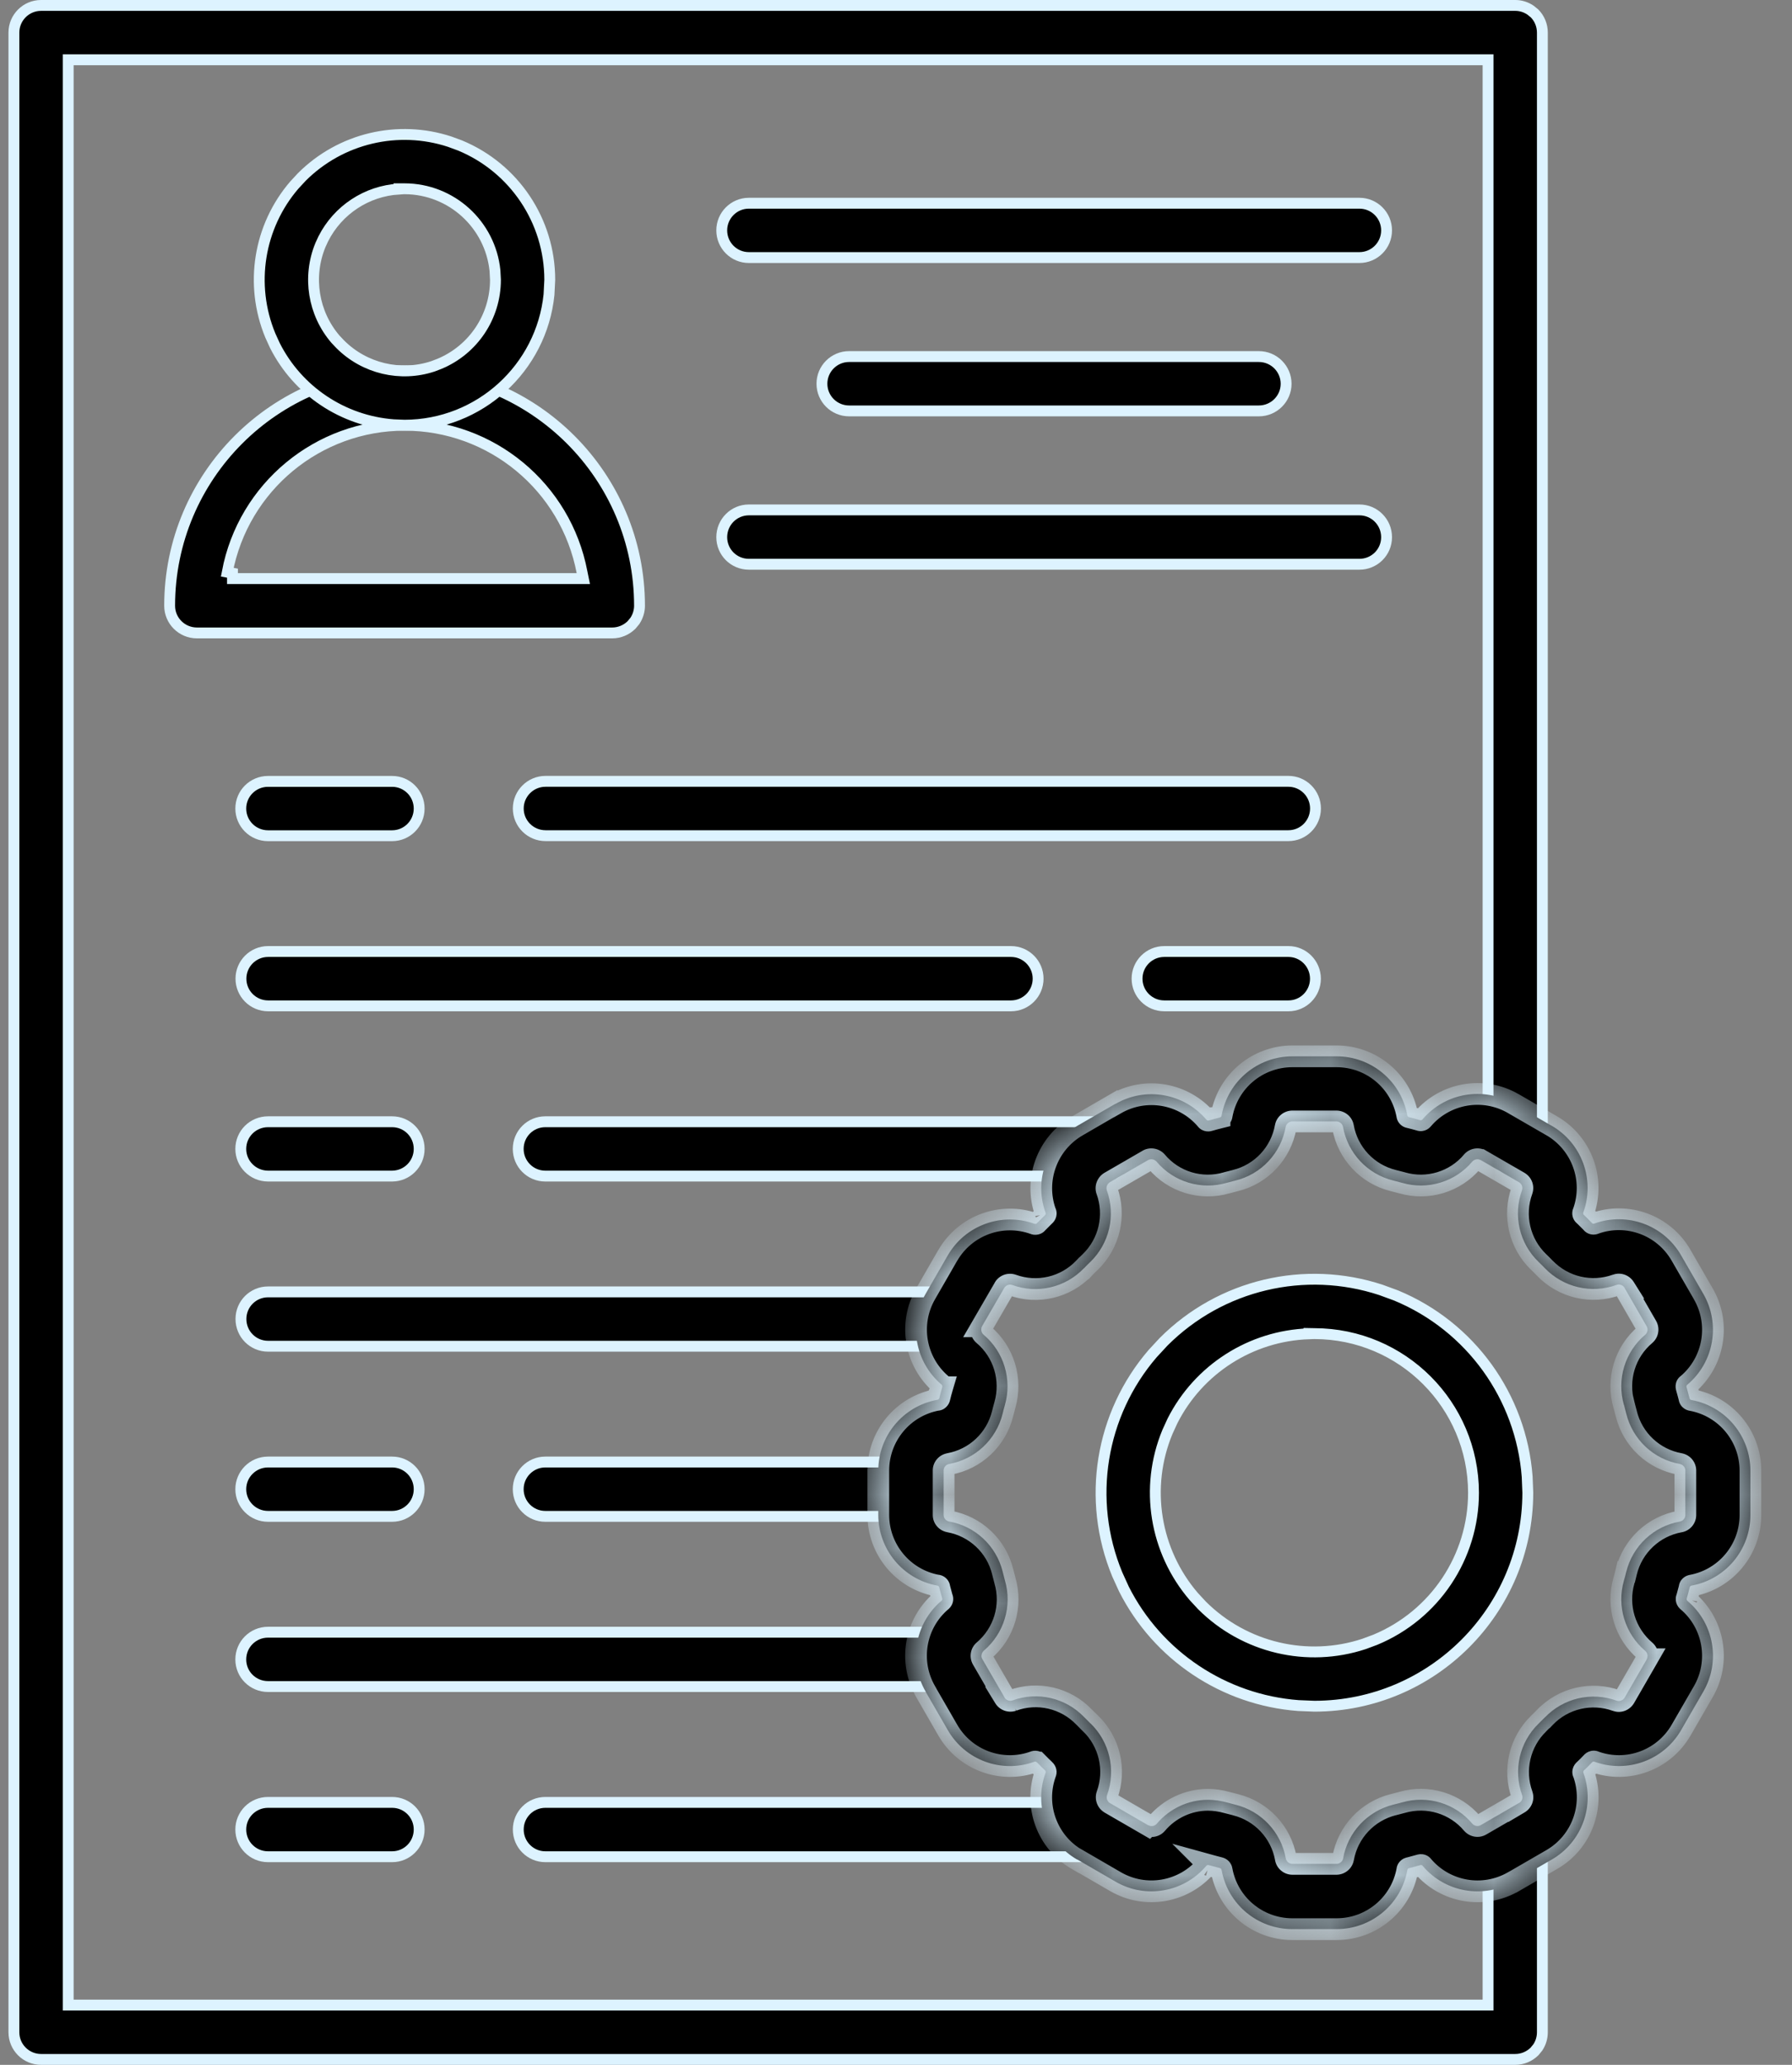 <svg width="33" height="38" viewBox="0 0 33 38" fill="none" xmlns="http://www.w3.org/2000/svg">
<rect x="0" y="0" width="33" height="38" fill="#808080" stroke="none"/>
<path d="M0.756 0.1H27.905C28.004 0.1 28.099 0.13 28.182 0.185L28.259 0.247C28.351 0.34 28.403 0.467 28.403 0.6V21.025C28.403 21.302 28.181 21.525 27.905 21.525C27.628 21.525 27.403 21.301 27.403 21.025V1.1H1.256V36.9H27.403V33.916C27.403 33.641 27.627 33.417 27.905 33.417C28.181 33.417 28.403 33.64 28.403 33.916V37.4C28.403 37.5 28.374 37.596 28.32 37.678L28.259 37.753C28.163 37.847 28.037 37.9 27.905 37.9H0.756C0.48 37.9 0.256 37.676 0.256 37.4V0.6C0.256 0.324 0.48 0.1 0.756 0.1Z" fill="currentColor" stroke="#DDF3FF" stroke-width="0.2"/>
<path d="M7.45 6.824C9.838 6.824 11.776 8.761 11.777 11.148C11.777 11.247 11.746 11.344 11.692 11.426L11.629 11.502C11.534 11.595 11.407 11.648 11.275 11.648H3.626C3.349 11.648 3.124 11.424 3.124 11.148C3.124 8.761 5.062 6.824 7.45 6.824ZM7.45 7.826C5.854 7.826 4.482 8.961 4.185 10.53L4.281 10.548V10.648H10.742L10.718 10.53C10.419 8.961 9.047 7.826 7.45 7.826Z" fill="currentColor" stroke="#DDF3FF" stroke-width="0.2"/>
<path d="M5.558 3.257C6.275 2.541 7.331 2.295 8.283 2.608L8.473 2.678C9.472 3.092 10.124 4.068 10.124 5.149V5.15L10.11 5.423C9.972 6.771 8.833 7.823 7.449 7.825L7.248 7.817C6.314 7.747 5.484 7.193 5.062 6.358L4.978 6.174C4.59 5.236 4.766 4.166 5.42 3.406L5.558 3.257ZM7.45 3.474H7.348V3.479C6.753 3.514 6.223 3.864 5.954 4.394L5.901 4.509C5.659 5.096 5.769 5.767 6.178 6.243L6.264 6.334C6.713 6.784 7.376 6.939 7.972 6.742L8.09 6.697C8.716 6.438 9.124 5.827 9.124 5.15L9.115 4.979C9.028 4.134 8.316 3.476 7.45 3.474Z" fill="currentColor" stroke="#DDF3FF" stroke-width="0.2"/>
<path d="M13.79 3.74H25.034C25.31 3.74 25.534 3.964 25.534 4.24C25.534 4.516 25.31 4.74 25.034 4.74H13.79C13.514 4.74 13.291 4.516 13.291 4.24C13.291 3.964 13.515 3.74 13.79 3.74Z" fill="currentColor" stroke="#DDF3FF" stroke-width="0.2"/>
<path d="M15.636 6.562H23.182C23.459 6.562 23.683 6.786 23.684 7.062C23.684 7.338 23.459 7.562 23.182 7.562H15.636C15.36 7.562 15.136 7.338 15.136 7.062C15.136 6.786 15.36 6.562 15.636 6.562Z" fill="currentColor" stroke="#DDF3FF" stroke-width="0.2"/>
<path d="M13.79 9.384H25.034C25.31 9.384 25.534 9.608 25.534 9.886C25.534 10.162 25.311 10.384 25.034 10.384H13.79C13.514 10.384 13.291 10.162 13.291 9.886C13.291 9.608 13.515 9.384 13.79 9.384Z" fill="currentColor" stroke="#DDF3FF" stroke-width="0.2"/>
<path d="M4.936 14.38H7.221C7.496 14.38 7.719 14.604 7.719 14.88C7.719 15.156 7.496 15.38 7.221 15.38H4.936C4.658 15.38 4.434 15.156 4.434 14.88C4.434 14.604 4.658 14.38 4.936 14.38Z" fill="currentColor" stroke="#DDF3FF" stroke-width="0.2"/>
<path d="M10.046 14.379H23.726C24.001 14.379 24.225 14.603 24.225 14.879C24.225 15.156 24.001 15.379 23.726 15.379H10.046C9.768 15.379 9.544 15.155 9.544 14.879C9.544 14.604 9.769 14.379 10.046 14.379Z" fill="currentColor" stroke="#DDF3FF" stroke-width="0.2"/>
<path d="M4.936 30.038H17.477C17.752 30.038 17.977 30.262 17.977 30.54C17.977 30.815 17.753 31.038 17.477 31.038H4.936C4.657 31.038 4.434 30.815 4.434 30.54C4.434 30.262 4.658 30.038 4.936 30.038Z" fill="currentColor" stroke="#DDF3FF" stroke-width="0.2"/>
<path d="M4.936 20.644H7.221C7.496 20.644 7.719 20.866 7.719 21.144C7.719 21.42 7.496 21.643 7.221 21.644H4.936C4.658 21.643 4.434 21.419 4.434 21.144C4.434 20.866 4.658 20.644 4.936 20.644Z" fill="currentColor" stroke="#DDF3FF" stroke-width="0.2"/>
<path d="M10.042 20.644H20.305C20.581 20.644 20.805 20.866 20.805 21.144C20.805 21.419 20.581 21.643 20.305 21.644H10.042C9.766 21.644 9.543 21.42 9.543 21.144C9.543 20.866 9.766 20.644 10.042 20.644Z" fill="currentColor" stroke="#DDF3FF" stroke-width="0.2"/>
<path d="M4.936 23.775H17.495C17.773 23.775 17.997 23.998 17.997 24.274C17.997 24.551 17.773 24.775 17.495 24.775H4.936C4.66 24.775 4.437 24.552 4.437 24.274C4.437 23.998 4.66 23.775 4.936 23.775Z" fill="currentColor" stroke="#DDF3FF" stroke-width="0.2"/>
<path d="M4.936 26.906H7.221C7.496 26.906 7.719 27.13 7.719 27.406C7.719 27.683 7.496 27.906 7.221 27.906H4.936C4.658 27.906 4.434 27.682 4.434 27.406C4.434 27.131 4.658 26.906 4.936 26.906Z" fill="currentColor" stroke="#DDF3FF" stroke-width="0.2"/>
<path d="M10.042 26.906H16.774C17.05 26.906 17.273 27.13 17.273 27.406C17.273 27.683 17.05 27.906 16.774 27.906H10.042C9.766 27.906 9.543 27.683 9.543 27.406C9.543 27.13 9.767 26.906 10.042 26.906Z" fill="currentColor" stroke="#DDF3FF" stroke-width="0.2"/>
<path d="M21.44 17.511H23.726C24.001 17.511 24.223 17.735 24.224 18.011C24.224 18.287 24.001 18.511 23.726 18.511H21.44C21.163 18.511 20.939 18.287 20.939 18.011C20.939 17.735 21.163 17.511 21.44 17.511Z" fill="currentColor" stroke="#DDF3FF" stroke-width="0.2"/>
<path d="M4.937 17.511H18.617C18.893 17.511 19.117 17.735 19.117 18.011C19.117 18.287 18.893 18.511 18.617 18.511H4.937C4.661 18.511 4.437 18.287 4.437 18.011C4.437 17.735 4.661 17.511 4.937 17.511Z" fill="currentColor" stroke="#DDF3FF" stroke-width="0.2"/>
<path d="M4.936 33.17H7.221C7.497 33.17 7.719 33.393 7.719 33.669C7.719 33.947 7.496 34.17 7.221 34.17H4.936C4.658 34.17 4.434 33.946 4.434 33.669C4.434 33.394 4.657 33.17 4.936 33.17Z" fill="currentColor" stroke="#DDF3FF" stroke-width="0.2"/>
<path d="M10.043 33.17H20.088C20.364 33.17 20.586 33.393 20.586 33.669C20.586 33.947 20.363 34.17 20.088 34.17H10.043C9.768 34.17 9.544 33.947 9.544 33.669C9.544 33.393 9.767 33.17 10.043 33.17Z" fill="currentColor" stroke="#DDF3FF" stroke-width="0.2"/>
<mask id="path-19-inside-1_1594_1060" fill="white">
<path d="M24.614 35.502H23.796C23.158 35.501 22.612 35.047 22.497 34.419C22.495 34.397 22.478 34.379 22.455 34.376C22.391 34.36 22.327 34.343 22.263 34.325L22.265 34.327C22.246 34.317 22.222 34.323 22.209 34.343C21.796 34.827 21.095 34.949 20.543 34.629L19.836 34.219L19.834 34.221C19.282 33.903 19.036 33.234 19.252 32.632C19.262 32.613 19.257 32.589 19.239 32.575C19.191 32.53 19.146 32.483 19.1 32.437H19.098C19.086 32.419 19.063 32.414 19.042 32.424C18.442 32.639 17.774 32.394 17.454 31.84L17.046 31.133V31.131C16.727 30.579 16.847 29.878 17.332 29.464C17.351 29.453 17.359 29.429 17.35 29.41C17.332 29.346 17.314 29.283 17.298 29.219C17.297 29.197 17.278 29.179 17.255 29.179C16.63 29.062 16.175 28.517 16.174 27.88V27.061C16.175 26.424 16.63 25.878 17.257 25.762C17.279 25.762 17.297 25.744 17.3 25.723C17.316 25.659 17.332 25.595 17.351 25.531H17.35C17.359 25.51 17.351 25.488 17.334 25.477C16.849 25.062 16.727 24.362 17.046 23.81L17.454 23.102C17.775 22.549 18.444 22.306 19.044 22.52C19.063 22.529 19.087 22.525 19.1 22.507L19.239 22.368C19.257 22.355 19.263 22.331 19.252 22.31V22.312C19.038 21.71 19.284 21.041 19.836 20.721L20.543 20.312L20.545 20.314C21.097 19.995 21.798 20.117 22.212 20.602C22.223 20.621 22.246 20.627 22.266 20.619C22.33 20.6 22.394 20.584 22.458 20.568V20.566C22.479 20.565 22.497 20.547 22.497 20.525C22.612 19.898 23.158 19.442 23.796 19.44H24.614H24.612C25.25 19.44 25.798 19.893 25.915 20.52C25.915 20.542 25.932 20.56 25.953 20.561C26.017 20.578 26.081 20.593 26.145 20.613C26.166 20.622 26.188 20.614 26.199 20.597C26.614 20.112 27.314 19.99 27.866 20.309L28.574 20.718V20.717C29.127 21.037 29.374 21.706 29.159 22.307C29.148 22.326 29.153 22.35 29.172 22.363C29.218 22.408 29.265 22.454 29.311 22.502C29.323 22.52 29.346 22.526 29.367 22.515C29.967 22.301 30.636 22.546 30.956 23.099L31.364 23.806C31.687 24.36 31.566 25.066 31.076 25.48C31.057 25.491 31.05 25.515 31.06 25.536C31.078 25.6 31.095 25.662 31.111 25.726C31.113 25.749 31.131 25.765 31.153 25.766C31.78 25.882 32.234 26.429 32.234 27.066V27.88C32.234 28.517 31.782 29.062 31.156 29.179C31.134 29.181 31.116 29.197 31.114 29.219C31.099 29.283 31.082 29.347 31.063 29.411V29.41C31.054 29.43 31.062 29.454 31.079 29.466C31.566 29.878 31.686 30.581 31.367 31.131L30.959 31.838L30.958 31.84C30.639 32.392 29.971 32.639 29.37 32.424H29.369C29.35 32.413 29.326 32.419 29.313 32.437C29.268 32.485 29.222 32.531 29.174 32.576C29.156 32.589 29.15 32.613 29.161 32.632C29.375 33.234 29.129 33.903 28.577 34.221L27.87 34.63H27.868C27.316 34.949 26.615 34.827 26.203 34.343C26.191 34.323 26.167 34.317 26.146 34.327L25.956 34.378C25.934 34.379 25.916 34.397 25.916 34.419C25.801 35.048 25.252 35.502 24.614 35.502ZM22.244 33.122C22.363 33.123 22.479 33.139 22.593 33.171L22.753 33.213C23.228 33.331 23.591 33.717 23.678 34.2C23.689 34.258 23.738 34.299 23.796 34.301H24.614C24.673 34.299 24.723 34.258 24.734 34.2C24.82 33.717 25.183 33.33 25.66 33.211C25.713 33.199 25.766 33.184 25.82 33.17C26.292 33.034 26.799 33.187 27.114 33.563C27.153 33.606 27.217 33.618 27.268 33.589L27.975 33.179V33.181C28.027 33.151 28.049 33.09 28.03 33.035C27.863 32.575 27.983 32.059 28.334 31.72L28.449 31.605H28.451C28.791 31.25 29.308 31.13 29.771 31.298C29.825 31.317 29.886 31.294 29.918 31.243L30.326 30.536H30.324C30.353 30.485 30.342 30.421 30.299 30.383C29.924 30.066 29.769 29.558 29.905 29.088C29.921 29.035 29.934 28.982 29.947 28.928H29.948C30.065 28.451 30.452 28.088 30.935 28.002C30.993 27.99 31.035 27.941 31.036 27.883V27.061C31.035 27.003 30.993 26.954 30.935 26.942C30.452 26.856 30.065 26.493 29.948 26.016C29.935 25.963 29.919 25.91 29.907 25.856H29.905C29.769 25.386 29.923 24.877 30.299 24.562C30.342 24.523 30.353 24.459 30.324 24.408L29.916 23.701H29.918C29.886 23.65 29.825 23.627 29.771 23.646C29.308 23.814 28.791 23.694 28.449 23.339C28.411 23.299 28.372 23.261 28.334 23.224C27.98 22.885 27.86 22.366 28.028 21.905C28.047 21.849 28.025 21.789 27.975 21.758L27.268 21.349H27.267C27.215 21.322 27.151 21.333 27.113 21.376C26.798 21.752 26.289 21.905 25.819 21.768L25.659 21.726C25.182 21.61 24.819 21.222 24.732 20.739V20.738C24.721 20.681 24.671 20.64 24.612 20.638H23.796C23.738 20.64 23.687 20.681 23.676 20.738C23.59 21.222 23.227 21.61 22.75 21.726L22.59 21.768C22.119 21.905 21.612 21.752 21.297 21.376C21.257 21.333 21.195 21.322 21.143 21.349L20.436 21.758C20.387 21.79 20.364 21.851 20.382 21.905C20.55 22.368 20.43 22.885 20.076 23.226C20.038 23.264 19.996 23.302 19.961 23.341H19.959C19.62 23.696 19.103 23.816 18.641 23.648C18.585 23.629 18.524 23.651 18.494 23.701L18.084 24.408H18.086C18.058 24.461 18.068 24.525 18.113 24.563C18.487 24.878 18.641 25.387 18.505 25.858C18.49 25.91 18.476 25.963 18.463 26.018C18.345 26.493 17.959 26.856 17.476 26.942C17.418 26.954 17.377 27.003 17.377 27.061V27.88C17.377 27.939 17.42 27.989 17.476 28C17.961 28.086 18.348 28.45 18.465 28.926C18.478 28.981 18.492 29.032 18.506 29.086C18.644 29.555 18.49 30.062 18.116 30.379C18.073 30.418 18.062 30.482 18.09 30.533L18.5 31.24H18.498C18.529 31.29 18.59 31.312 18.646 31.294H18.644C19.106 31.125 19.623 31.245 19.964 31.6L20.079 31.715H20.081C20.434 32.056 20.554 32.573 20.387 33.035C20.367 33.091 20.39 33.152 20.439 33.182L21.146 33.592L21.148 33.59C21.199 33.619 21.263 33.608 21.302 33.563C21.537 33.285 21.881 33.123 22.244 33.122Z"/>
</mask>
<path d="M24.614 35.502H23.796C23.158 35.501 22.612 35.047 22.497 34.419C22.495 34.397 22.478 34.379 22.455 34.376C22.391 34.36 22.327 34.343 22.263 34.325L22.265 34.327C22.246 34.317 22.222 34.323 22.209 34.343C21.796 34.827 21.095 34.949 20.543 34.629L19.836 34.219L19.834 34.221C19.282 33.903 19.036 33.234 19.252 32.632C19.262 32.613 19.257 32.589 19.239 32.575C19.191 32.53 19.146 32.483 19.1 32.437H19.098C19.086 32.419 19.063 32.414 19.042 32.424C18.442 32.639 17.774 32.394 17.454 31.84L17.046 31.133V31.131C16.727 30.579 16.847 29.878 17.332 29.464C17.351 29.453 17.359 29.429 17.35 29.41C17.332 29.346 17.314 29.283 17.298 29.219C17.297 29.197 17.278 29.179 17.255 29.179C16.63 29.062 16.175 28.517 16.174 27.88V27.061C16.175 26.424 16.63 25.878 17.257 25.762C17.279 25.762 17.297 25.744 17.3 25.723C17.316 25.659 17.332 25.595 17.351 25.531H17.35C17.359 25.51 17.351 25.488 17.334 25.477C16.849 25.062 16.727 24.362 17.046 23.81L17.454 23.102C17.775 22.549 18.444 22.306 19.044 22.52C19.063 22.529 19.087 22.525 19.1 22.507L19.239 22.368C19.257 22.355 19.263 22.331 19.252 22.31V22.312C19.038 21.71 19.284 21.041 19.836 20.721L20.543 20.312L20.545 20.314C21.097 19.995 21.798 20.117 22.212 20.602C22.223 20.621 22.246 20.627 22.266 20.619C22.33 20.6 22.394 20.584 22.458 20.568V20.566C22.479 20.565 22.497 20.547 22.497 20.525C22.612 19.898 23.158 19.442 23.796 19.44H24.614H24.612C25.25 19.44 25.798 19.893 25.915 20.52C25.915 20.542 25.932 20.56 25.953 20.561C26.017 20.578 26.081 20.593 26.145 20.613C26.166 20.622 26.188 20.614 26.199 20.597C26.614 20.112 27.314 19.99 27.866 20.309L28.574 20.718V20.717C29.127 21.037 29.374 21.706 29.159 22.307C29.148 22.326 29.153 22.35 29.172 22.363C29.218 22.408 29.265 22.454 29.311 22.502C29.323 22.52 29.346 22.526 29.367 22.515C29.967 22.301 30.636 22.546 30.956 23.099L31.364 23.806C31.687 24.36 31.566 25.066 31.076 25.48C31.057 25.491 31.05 25.515 31.06 25.536C31.078 25.6 31.095 25.662 31.111 25.726C31.113 25.749 31.131 25.765 31.153 25.766C31.78 25.882 32.234 26.429 32.234 27.066V27.88C32.234 28.517 31.782 29.062 31.156 29.179C31.134 29.181 31.116 29.197 31.114 29.219C31.099 29.283 31.082 29.347 31.063 29.411V29.41C31.054 29.43 31.062 29.454 31.079 29.466C31.566 29.878 31.686 30.581 31.367 31.131L30.959 31.838L30.958 31.84C30.639 32.392 29.971 32.639 29.37 32.424H29.369C29.35 32.413 29.326 32.419 29.313 32.437C29.268 32.485 29.222 32.531 29.174 32.576C29.156 32.589 29.15 32.613 29.161 32.632C29.375 33.234 29.129 33.903 28.577 34.221L27.87 34.63H27.868C27.316 34.949 26.615 34.827 26.203 34.343C26.191 34.323 26.167 34.317 26.146 34.327L25.956 34.378C25.934 34.379 25.916 34.397 25.916 34.419C25.801 35.048 25.252 35.502 24.614 35.502ZM22.244 33.122C22.363 33.123 22.479 33.139 22.593 33.171L22.753 33.213C23.228 33.331 23.591 33.717 23.678 34.2C23.689 34.258 23.738 34.299 23.796 34.301H24.614C24.673 34.299 24.723 34.258 24.734 34.2C24.82 33.717 25.183 33.33 25.66 33.211C25.713 33.199 25.766 33.184 25.82 33.17C26.292 33.034 26.799 33.187 27.114 33.563C27.153 33.606 27.217 33.618 27.268 33.589L27.975 33.179V33.181C28.027 33.151 28.049 33.09 28.03 33.035C27.863 32.575 27.983 32.059 28.334 31.72L28.449 31.605H28.451C28.791 31.25 29.308 31.13 29.771 31.298C29.825 31.317 29.886 31.294 29.918 31.243L30.326 30.536H30.324C30.353 30.485 30.342 30.421 30.299 30.383C29.924 30.066 29.769 29.558 29.905 29.088C29.921 29.035 29.934 28.982 29.947 28.928H29.948C30.065 28.451 30.452 28.088 30.935 28.002C30.993 27.99 31.035 27.941 31.036 27.883V27.061C31.035 27.003 30.993 26.954 30.935 26.942C30.452 26.856 30.065 26.493 29.948 26.016C29.935 25.963 29.919 25.91 29.907 25.856H29.905C29.769 25.386 29.923 24.877 30.299 24.562C30.342 24.523 30.353 24.459 30.324 24.408L29.916 23.701H29.918C29.886 23.65 29.825 23.627 29.771 23.646C29.308 23.814 28.791 23.694 28.449 23.339C28.411 23.299 28.372 23.261 28.334 23.224C27.98 22.885 27.86 22.366 28.028 21.905C28.047 21.849 28.025 21.789 27.975 21.758L27.268 21.349H27.267C27.215 21.322 27.151 21.333 27.113 21.376C26.798 21.752 26.289 21.905 25.819 21.768L25.659 21.726C25.182 21.61 24.819 21.222 24.732 20.739V20.738C24.721 20.681 24.671 20.64 24.612 20.638H23.796C23.738 20.64 23.687 20.681 23.676 20.738C23.59 21.222 23.227 21.61 22.75 21.726L22.59 21.768C22.119 21.905 21.612 21.752 21.297 21.376C21.257 21.333 21.195 21.322 21.143 21.349L20.436 21.758C20.387 21.79 20.364 21.851 20.382 21.905C20.55 22.368 20.43 22.885 20.076 23.226C20.038 23.264 19.996 23.302 19.961 23.341H19.959C19.62 23.696 19.103 23.816 18.641 23.648C18.585 23.629 18.524 23.651 18.494 23.701L18.084 24.408H18.086C18.058 24.461 18.068 24.525 18.113 24.563C18.487 24.878 18.641 25.387 18.505 25.858C18.49 25.91 18.476 25.963 18.463 26.018C18.345 26.493 17.959 26.856 17.476 26.942C17.418 26.954 17.377 27.003 17.377 27.061V27.88C17.377 27.939 17.42 27.989 17.476 28C17.961 28.086 18.348 28.45 18.465 28.926C18.478 28.981 18.492 29.032 18.506 29.086C18.644 29.555 18.49 30.062 18.116 30.379C18.073 30.418 18.062 30.482 18.09 30.533L18.5 31.24H18.498C18.529 31.29 18.59 31.312 18.646 31.294H18.644C19.106 31.125 19.623 31.245 19.964 31.6L20.079 31.715H20.081C20.434 32.056 20.554 32.573 20.387 33.035C20.367 33.091 20.39 33.152 20.439 33.182L21.146 33.592L21.148 33.59C21.199 33.619 21.263 33.608 21.302 33.563C21.537 33.285 21.881 33.123 22.244 33.122Z" fill="currentColor"/>
<path d="M22.246 33.123L22.316 33.053L22.315 33.051L22.244 33.122L22.173 33.192L22.175 33.194L22.246 33.123ZM23.796 35.502L23.796 35.703H23.796V35.502ZM22.497 34.419L22.297 34.434L22.298 34.445L22.3 34.455L22.497 34.419ZM22.455 34.376L22.407 34.57L22.417 34.573L22.427 34.574L22.455 34.376ZM22.263 34.325L22.316 34.132L21.587 33.931L22.122 34.466L22.263 34.325ZM22.265 34.327L22.175 34.505L22.406 34.185L22.265 34.327ZM22.209 34.343L22.361 34.472L22.369 34.463L22.375 34.453L22.209 34.343ZM20.543 34.629L20.643 34.456L20.643 34.456L20.543 34.629ZM19.836 34.219L19.936 34.046L19.803 33.969L19.695 34.078L19.836 34.219ZM19.834 34.221L19.735 34.394L19.867 34.471L19.976 34.362L19.834 34.221ZM19.252 32.632L19.073 32.543L19.068 32.553L19.064 32.565L19.252 32.632ZM19.239 32.575L19.102 32.721L19.113 32.729L19.239 32.575ZM19.1 32.437L19.241 32.295L19.183 32.237H19.1V32.437ZM19.098 32.437L18.937 32.554L18.997 32.637H19.098V32.437ZM19.042 32.424L19.11 32.612L19.118 32.609L19.126 32.606L19.042 32.424ZM17.454 31.84L17.28 31.94L17.28 31.94L17.454 31.84ZM17.046 31.133H16.846V31.186L16.872 31.233L17.046 31.133ZM17.046 31.131H17.246V31.078L17.219 31.031L17.046 31.131ZM17.332 29.464L17.231 29.291L17.216 29.3L17.202 29.312L17.332 29.464ZM17.35 29.41L17.157 29.463L17.162 29.482L17.171 29.499L17.35 29.41ZM17.298 29.219L17.099 29.233L17.1 29.251L17.104 29.268L17.298 29.219ZM17.255 29.179L17.218 29.376L17.237 29.379H17.255V29.179ZM16.174 27.88H15.974L15.974 27.881L16.174 27.88ZM16.174 27.061L15.974 27.06V27.061H16.174ZM17.257 25.762V25.562H17.238L17.22 25.565L17.257 25.762ZM17.3 25.723L17.106 25.675L17.104 25.684L17.102 25.693L17.3 25.723ZM17.351 25.531L17.543 25.589L17.62 25.331H17.351V25.531ZM17.35 25.531L17.168 25.447L17.037 25.731H17.35V25.531ZM17.334 25.477L17.204 25.629L17.214 25.638L17.226 25.645L17.334 25.477ZM17.046 23.81L16.872 23.71L16.872 23.71L17.046 23.81ZM17.454 23.102L17.281 23.002L17.28 23.002L17.454 23.102ZM19.044 22.52L19.133 22.341L19.123 22.336L19.111 22.332L19.044 22.52ZM19.1 22.507L18.959 22.366L18.948 22.377L18.938 22.39L19.1 22.507ZM19.239 22.368L19.122 22.206L19.109 22.215L19.098 22.227L19.239 22.368ZM19.252 22.31L19.428 22.215L19.052 22.31H19.252ZM19.252 22.312L19.064 22.379L19.452 22.312H19.252ZM19.836 20.721L19.736 20.549L19.736 20.549L19.836 20.721ZM20.543 20.312L20.685 20.171L20.576 20.062L20.443 20.139L20.543 20.312ZM20.545 20.314L20.403 20.455L20.512 20.563L20.645 20.487L20.545 20.314ZM22.212 20.602L22.385 20.501L22.376 20.485L22.364 20.472L22.212 20.602ZM22.266 20.619L22.209 20.428L22.202 20.43L22.195 20.433L22.266 20.619ZM22.458 20.568L22.507 20.762L22.658 20.724V20.568H22.458ZM22.458 20.566L22.443 20.367L22.258 20.381V20.566H22.458ZM22.497 20.525L22.3 20.489L22.297 20.506V20.525H22.497ZM23.796 19.44V19.24L23.796 19.24L23.796 19.44ZM25.915 20.52H26.114V20.502L26.111 20.483L25.915 20.52ZM25.953 20.561L26.001 20.367L25.985 20.363L25.968 20.362L25.953 20.561ZM26.145 20.613L26.229 20.431L26.216 20.425L26.202 20.421L26.145 20.613ZM26.199 20.597L26.047 20.467L26.038 20.477L26.031 20.489L26.199 20.597ZM27.866 20.309L27.967 20.136L27.966 20.136L27.866 20.309ZM28.574 20.718L28.474 20.891L28.774 21.065V20.718H28.574ZM28.574 20.717L28.674 20.544L28.374 20.37V20.717H28.574ZM29.159 22.307L29.332 22.408L29.341 22.392L29.348 22.374L29.159 22.307ZM29.172 22.363L29.311 22.219L29.298 22.207L29.283 22.197L29.172 22.363ZM29.311 22.502L29.48 22.395L29.469 22.378L29.455 22.363L29.311 22.502ZM29.367 22.515L29.3 22.327L29.286 22.332L29.273 22.339L29.367 22.515ZM30.956 23.099L31.129 22.999L31.129 22.999L30.956 23.099ZM31.364 23.806L31.191 23.906L31.191 23.907L31.364 23.806ZM31.076 25.48L31.177 25.653L31.192 25.644L31.205 25.633L31.076 25.48ZM31.06 25.536L31.253 25.483L31.249 25.467L31.242 25.452L31.06 25.536ZM31.111 25.726L31.311 25.712L31.31 25.695L31.305 25.678L31.111 25.726ZM31.153 25.766L31.189 25.57L31.178 25.568L31.167 25.567L31.153 25.766ZM31.156 29.179L31.17 29.379L31.182 29.378L31.193 29.376L31.156 29.179ZM31.114 29.219L31.309 29.268L31.313 29.251L31.314 29.233L31.114 29.219ZM31.063 29.411H30.863L31.255 29.469L31.063 29.411ZM31.063 29.41H31.263L30.882 29.326L31.063 29.41ZM31.079 29.466L31.209 29.313L31.198 29.304L31.187 29.297L31.079 29.466ZM31.367 31.131L31.194 31.031L31.194 31.031L31.367 31.131ZM30.959 31.838L31.101 31.98L31.119 31.961L31.133 31.938L30.959 31.838ZM30.958 31.84L30.817 31.698L30.798 31.717L30.785 31.74L30.958 31.84ZM29.37 32.424L29.438 32.236L29.405 32.224H29.37V32.424ZM29.369 32.424L29.268 32.597L29.315 32.624H29.369V32.424ZM29.313 32.437L29.459 32.573L29.468 32.564L29.475 32.554L29.313 32.437ZM29.174 32.576L29.291 32.738L29.301 32.731L29.31 32.722L29.174 32.576ZM29.161 32.632L29.349 32.565L29.343 32.547L29.334 32.531L29.161 32.632ZM28.577 34.221L28.477 34.048L28.477 34.048L28.577 34.221ZM27.87 34.63V34.831H27.923L27.97 34.804L27.87 34.63ZM27.868 34.63V34.431H27.814L27.768 34.457L27.868 34.63ZM26.203 34.343L26.03 34.443L26.039 34.459L26.05 34.472L26.203 34.343ZM26.146 34.327L26.198 34.52L26.215 34.515L26.23 34.508L26.146 34.327ZM25.956 34.378L25.97 34.577L25.989 34.576L26.008 34.571L25.956 34.378ZM25.916 34.419L26.113 34.455L26.116 34.438V34.419H25.916ZM22.244 33.122L22.247 32.922L22.243 32.922L22.244 33.122ZM22.593 33.171L22.539 33.364L22.543 33.365L22.593 33.171ZM22.753 33.213L22.703 33.406L22.704 33.407L22.753 33.213ZM23.678 34.2L23.481 34.235L23.481 34.238L23.678 34.2ZM23.796 34.301L23.791 34.501H23.796V34.301ZM24.614 34.301V34.501L24.619 34.501L24.614 34.301ZM24.734 34.2L24.93 34.238L24.931 34.235L24.734 34.2ZM25.66 33.211L25.613 33.017L25.612 33.017L25.66 33.211ZM25.82 33.17L25.871 33.363L25.875 33.362L25.82 33.17ZM27.114 33.563L26.961 33.692L26.965 33.696L27.114 33.563ZM27.268 33.589L27.366 33.763L27.368 33.762L27.268 33.589ZM27.975 33.179H28.175V32.832L27.875 33.006L27.975 33.179ZM27.975 33.181H27.775V33.532L28.078 33.353L27.975 33.181ZM28.03 33.035L28.218 32.969L28.218 32.967L28.03 33.035ZM28.334 31.72L28.473 31.864L28.475 31.861L28.334 31.72ZM28.449 31.605V31.405H28.366L28.308 31.463L28.449 31.605ZM28.451 31.605V31.805H28.536L28.595 31.743L28.451 31.605ZM29.771 31.298L29.702 31.486L29.704 31.486L29.771 31.298ZM29.918 31.243L30.087 31.349L30.091 31.343L29.918 31.243ZM30.326 30.536L30.499 30.636L30.672 30.336H30.326V30.536ZM30.324 30.536L30.15 30.438L29.982 30.736H30.324V30.536ZM30.299 30.383L30.431 30.233L30.428 30.23L30.299 30.383ZM29.905 29.088L29.714 29.03L29.713 29.032L29.905 29.088ZM29.947 28.928V28.728H29.788L29.752 28.882L29.947 28.928ZM29.948 28.928V29.128H30.105L30.142 28.976L29.948 28.928ZM30.935 28.002L30.971 28.198L30.974 28.198L30.935 28.002ZM31.036 27.883L31.236 27.889V27.883H31.036ZM31.036 27.061H31.236L31.236 27.055L31.036 27.061ZM30.935 26.942L30.974 26.746L30.971 26.745L30.935 26.942ZM29.948 26.016L29.754 26.063L29.754 26.064L29.948 26.016ZM29.907 25.856L30.101 25.81L30.065 25.656H29.907V25.856ZM29.905 25.856L29.713 25.912L29.755 26.056H29.905V25.856ZM30.299 24.562L30.427 24.715L30.431 24.711L30.299 24.562ZM30.324 24.408L30.498 24.31L30.497 24.308L30.324 24.408ZM29.916 23.701V23.501H29.57L29.743 23.801L29.916 23.701ZM29.918 23.701V23.901H30.279L30.087 23.595L29.918 23.701ZM29.771 23.646L29.704 23.458L29.702 23.458L29.771 23.646ZM28.449 23.339L28.305 23.478L28.305 23.478L28.449 23.339ZM28.334 23.224L28.195 23.368L28.195 23.368L28.334 23.224ZM28.028 21.905L28.216 21.974L28.217 21.97L28.028 21.905ZM27.975 21.758L28.08 21.588L28.076 21.585L27.975 21.758ZM27.268 21.349L27.368 21.176L27.322 21.149H27.268V21.349ZM27.267 21.349L27.173 21.525L27.217 21.549H27.267V21.349ZM27.113 21.376L26.963 21.243L26.96 21.247L27.113 21.376ZM25.819 21.768L25.875 21.576L25.869 21.574L25.819 21.768ZM25.659 21.726L25.709 21.533L25.706 21.532L25.659 21.726ZM24.732 20.739H24.532V20.757L24.535 20.774L24.732 20.739ZM24.732 20.738H24.932V20.718L24.928 20.698L24.732 20.738ZM24.612 20.638L24.617 20.438H24.612V20.638ZM23.796 20.638V20.438L23.791 20.438L23.796 20.638ZM23.676 20.738L23.48 20.698L23.479 20.702L23.676 20.738ZM22.75 21.726L22.702 21.532L22.699 21.533L22.75 21.726ZM22.59 21.768L22.539 21.574L22.534 21.576L22.59 21.768ZM21.297 21.376L21.45 21.247L21.444 21.24L21.297 21.376ZM21.143 21.349L21.049 21.172L21.043 21.176L21.143 21.349ZM20.436 21.758L20.336 21.585L20.328 21.59L20.436 21.758ZM20.382 21.905L20.191 21.967L20.194 21.974L20.382 21.905ZM20.076 23.226L19.937 23.081L19.935 23.084L20.076 23.226ZM19.961 23.341V23.541H20.049L20.108 23.476L19.961 23.341ZM19.959 23.341V23.141H19.874L19.815 23.203L19.959 23.341ZM18.641 23.648L18.709 23.46L18.706 23.459L18.641 23.648ZM18.494 23.701L18.323 23.596L18.321 23.601L18.494 23.701ZM18.084 24.408L17.911 24.308L17.737 24.608H18.084V24.408ZM18.086 24.408L18.263 24.5L18.414 24.208H18.086V24.408ZM18.113 24.563L17.983 24.715L17.984 24.716L18.113 24.563ZM18.505 25.858L18.313 25.802L18.312 25.805L18.505 25.858ZM18.463 26.018L18.657 26.066L18.658 26.063L18.463 26.018ZM17.476 26.942L17.441 26.745L17.438 26.746L17.476 26.942ZM17.476 28L17.437 28.196L17.441 28.197L17.476 28ZM18.465 28.926L18.66 28.881L18.659 28.879L18.465 28.926ZM18.506 29.086L18.313 29.138L18.314 29.143L18.506 29.086ZM18.116 30.379L17.987 30.227L17.983 30.23L18.116 30.379ZM18.09 30.533L17.916 30.631L17.917 30.633L18.09 30.533ZM18.5 31.24V31.44H18.847L18.673 31.14L18.5 31.24ZM18.498 31.24V31.04H18.141L18.328 31.345L18.498 31.24ZM18.646 31.294L18.706 31.485L18.646 31.094V31.294ZM18.644 31.294L18.575 31.107L18.644 31.494V31.294ZM19.964 31.6L19.82 31.738L19.823 31.741L19.964 31.6ZM20.079 31.715L19.938 31.857L19.996 31.915H20.079V31.715ZM20.081 31.715L20.22 31.571L20.162 31.515H20.081V31.715ZM20.387 33.035L20.198 32.967L20.197 32.97L20.387 33.035ZM20.439 33.182L20.335 33.353L20.339 33.356L20.439 33.182ZM21.146 33.592L21.046 33.765L21.179 33.842L21.288 33.733L21.146 33.592ZM21.148 33.59L21.246 33.416L21.114 33.342L21.007 33.449L21.148 33.59ZM21.302 33.563L21.453 33.693L21.454 33.692L21.302 33.563ZM24.614 35.502V35.303H23.796V35.502V35.703H24.614V35.502ZM23.796 35.502L23.797 35.303C23.254 35.301 22.791 34.915 22.694 34.383L22.497 34.419L22.3 34.455C22.433 35.178 23.061 35.701 23.796 35.703L23.796 35.502ZM22.497 34.419L22.696 34.405C22.688 34.281 22.592 34.194 22.483 34.178L22.455 34.376L22.427 34.574C22.364 34.565 22.303 34.513 22.297 34.434L22.497 34.419ZM22.455 34.376L22.504 34.182C22.442 34.167 22.381 34.15 22.316 34.132L22.263 34.325L22.21 34.518C22.274 34.535 22.34 34.553 22.407 34.57L22.455 34.376ZM22.263 34.325L22.122 34.466L22.123 34.468L22.265 34.327L22.406 34.185L22.405 34.184L22.263 34.325ZM22.265 34.327L22.354 34.148C22.241 34.091 22.108 34.132 22.042 34.232L22.209 34.343L22.375 34.453C22.335 34.514 22.251 34.543 22.175 34.505L22.265 34.327ZM22.209 34.343L22.057 34.213C21.706 34.624 21.112 34.727 20.643 34.456L20.543 34.629L20.443 34.802C21.079 35.17 21.886 35.03 22.361 34.472L22.209 34.343ZM20.543 34.629L20.643 34.456L19.936 34.046L19.836 34.219L19.736 34.392L20.443 34.802L20.543 34.629ZM19.836 34.219L19.695 34.078L19.693 34.08L19.834 34.221L19.976 34.362L19.977 34.361L19.836 34.219ZM19.834 34.221L19.934 34.048C19.466 33.778 19.257 33.21 19.44 32.7L19.252 32.632L19.064 32.565C18.815 33.257 19.099 34.028 19.735 34.394L19.834 34.221ZM19.252 32.632L19.431 32.721C19.483 32.618 19.455 32.493 19.366 32.42L19.239 32.575L19.113 32.729C19.058 32.685 19.041 32.608 19.073 32.543L19.252 32.632ZM19.239 32.575L19.376 32.428C19.331 32.387 19.291 32.345 19.241 32.295L19.1 32.437L18.959 32.578C19.002 32.621 19.051 32.673 19.103 32.721L19.239 32.575ZM19.1 32.437V32.237H19.098V32.437V32.637H19.1V32.437ZM19.098 32.437L19.26 32.319C19.184 32.215 19.055 32.198 18.959 32.242L19.042 32.424L19.126 32.606C19.1 32.618 19.066 32.624 19.03 32.615C18.992 32.607 18.959 32.585 18.937 32.554L19.098 32.437ZM19.042 32.424L18.975 32.236C18.466 32.418 17.898 32.21 17.627 31.74L17.454 31.84L17.28 31.94C17.649 32.577 18.419 32.859 19.11 32.612L19.042 32.424ZM17.454 31.84L17.627 31.74L17.219 31.033L17.046 31.133L16.872 31.233L17.28 31.94L17.454 31.84ZM17.046 31.133H17.246V31.131H17.046H16.846V31.133H17.046ZM17.046 31.131L17.219 31.031C16.948 30.563 17.05 29.968 17.462 29.616L17.332 29.464L17.202 29.312C16.644 29.789 16.506 30.596 16.872 31.231L17.046 31.131ZM17.332 29.464L17.433 29.637C17.535 29.577 17.589 29.442 17.529 29.32L17.35 29.41L17.171 29.499C17.129 29.416 17.168 29.328 17.231 29.291L17.332 29.464ZM17.35 29.41L17.542 29.357C17.524 29.291 17.508 29.232 17.492 29.171L17.298 29.219L17.104 29.268C17.121 29.335 17.14 29.4 17.157 29.463L17.35 29.41ZM17.298 29.219L17.498 29.205C17.489 29.076 17.381 28.979 17.255 28.979V29.179V29.379C17.174 29.379 17.105 29.317 17.099 29.233L17.298 29.219ZM17.255 29.179L17.292 28.983C16.761 28.884 16.375 28.42 16.374 27.88L16.174 27.88L15.974 27.881C15.975 28.613 16.498 29.241 17.218 29.376L17.255 29.179ZM16.174 27.88H16.374V27.061H16.174H15.974V27.88H16.174ZM16.174 27.061L16.374 27.061C16.375 26.521 16.761 26.057 17.293 25.958L17.257 25.762L17.22 25.565C16.498 25.699 15.975 26.327 15.974 27.06L16.174 27.061ZM17.257 25.762V25.962C17.39 25.962 17.481 25.86 17.498 25.754L17.3 25.723L17.102 25.693C17.112 25.628 17.168 25.562 17.257 25.562V25.762ZM17.3 25.723L17.494 25.772C17.51 25.707 17.525 25.648 17.543 25.589L17.351 25.531L17.16 25.474C17.139 25.543 17.122 25.611 17.106 25.675L17.3 25.723ZM17.351 25.531V25.331H17.35V25.531V25.731H17.351V25.531ZM17.35 25.531L17.531 25.615C17.585 25.498 17.538 25.37 17.441 25.308L17.334 25.477L17.226 25.645C17.165 25.606 17.133 25.523 17.168 25.447L17.35 25.531ZM17.334 25.477L17.463 25.325C17.052 24.973 16.949 24.378 17.219 23.91L17.046 23.81L16.872 23.71C16.506 24.345 16.646 25.152 17.204 25.629L17.334 25.477ZM17.046 23.81L17.219 23.91L17.627 23.202L17.454 23.102L17.28 23.002L16.872 23.71L17.046 23.81ZM17.454 23.102L17.627 23.203C17.9 22.733 18.467 22.526 18.977 22.708L19.044 22.52L19.111 22.332C18.421 22.085 17.651 22.365 17.281 23.002L17.454 23.102ZM19.044 22.52L18.955 22.699C19.054 22.749 19.187 22.728 19.262 22.625L19.1 22.507L18.938 22.39C18.988 22.322 19.072 22.311 19.133 22.341L19.044 22.52ZM19.1 22.507L19.241 22.649L19.381 22.509L19.239 22.368L19.098 22.227L18.959 22.366L19.1 22.507ZM19.239 22.368L19.357 22.53C19.453 22.459 19.488 22.327 19.428 22.215L19.252 22.31L19.076 22.405C19.038 22.336 19.06 22.251 19.122 22.206L19.239 22.368ZM19.252 22.31H19.052V22.312H19.252H19.452V22.31H19.252ZM19.252 22.312L19.44 22.245C19.258 21.734 19.468 21.166 19.936 20.895L19.836 20.721L19.736 20.549C19.101 20.917 18.817 21.686 19.064 22.379L19.252 22.312ZM19.836 20.721L19.936 20.895L20.643 20.485L20.543 20.312L20.443 20.139L19.736 20.549L19.836 20.721ZM20.543 20.312L20.402 20.453L20.403 20.455L20.545 20.314L20.686 20.172L20.685 20.171L20.543 20.312ZM20.545 20.314L20.645 20.487C21.113 20.217 21.708 20.32 22.06 20.732L22.212 20.602L22.364 20.472C21.887 19.914 21.081 19.774 20.445 20.14L20.545 20.314ZM22.212 20.602L22.039 20.702C22.106 20.817 22.238 20.845 22.338 20.806L22.266 20.619L22.195 20.433C22.254 20.41 22.34 20.425 22.385 20.501L22.212 20.602ZM22.266 20.619L22.324 20.811C22.383 20.793 22.442 20.778 22.507 20.762L22.458 20.568L22.41 20.374C22.347 20.39 22.278 20.407 22.209 20.428L22.266 20.619ZM22.458 20.568H22.658V20.566H22.458H22.258V20.568H22.458ZM22.458 20.566L22.474 20.766C22.595 20.756 22.697 20.655 22.697 20.525H22.497H22.297C22.297 20.439 22.364 20.373 22.443 20.367L22.458 20.566ZM22.497 20.525L22.694 20.561C22.791 20.028 23.255 19.641 23.797 19.64L23.796 19.44L23.796 19.24C23.061 19.242 22.433 19.767 22.3 20.489L22.497 20.525ZM23.796 19.44V19.64H24.614V19.44V19.24H23.796V19.44ZM24.614 19.44V19.24H24.612V19.44V19.64H24.614V19.44ZM24.612 19.44V19.64C25.155 19.64 25.619 20.024 25.718 20.557L25.915 20.52L26.111 20.483C25.977 19.761 25.346 19.24 24.612 19.24V19.44ZM25.915 20.52H25.715C25.715 20.651 25.816 20.752 25.938 20.761L25.953 20.561L25.968 20.362C26.048 20.368 26.114 20.434 26.114 20.52H25.915ZM25.953 20.561L25.904 20.756C25.969 20.772 26.029 20.787 26.087 20.804L26.145 20.613L26.202 20.421C26.133 20.4 26.065 20.383 26.001 20.367L25.953 20.561ZM26.145 20.613L26.061 20.794C26.178 20.848 26.306 20.801 26.368 20.704L26.199 20.597L26.031 20.489C26.07 20.428 26.153 20.396 26.229 20.431L26.145 20.613ZM26.199 20.597L26.351 20.727C26.703 20.315 27.298 20.212 27.767 20.482L27.866 20.309L27.966 20.136C27.331 19.769 26.524 19.909 26.047 20.467L26.199 20.597ZM27.866 20.309L27.766 20.482L28.474 20.891L28.574 20.718L28.674 20.545L27.967 20.136L27.866 20.309ZM28.574 20.718H28.774V20.717H28.574H28.374V20.718H28.574ZM28.574 20.717L28.474 20.89C28.944 21.162 29.153 21.73 28.971 22.24L29.159 22.307L29.348 22.374C29.595 21.682 29.311 20.912 28.674 20.544L28.574 20.717ZM29.159 22.307L28.987 22.206C28.924 22.314 28.951 22.456 29.061 22.53L29.172 22.363L29.283 22.197C29.355 22.245 29.372 22.339 29.332 22.408L29.159 22.307ZM29.172 22.363L29.033 22.507C29.078 22.55 29.123 22.595 29.168 22.641L29.311 22.502L29.455 22.363C29.407 22.314 29.359 22.266 29.311 22.219L29.172 22.363ZM29.311 22.502L29.143 22.61C29.214 22.722 29.355 22.749 29.462 22.691L29.367 22.515L29.273 22.339C29.338 22.304 29.431 22.318 29.48 22.395L29.311 22.502ZM29.367 22.515L29.435 22.703C29.944 22.522 30.511 22.729 30.783 23.199L30.956 23.099L31.129 22.999C30.761 22.362 29.991 22.08 29.3 22.327L29.367 22.515ZM30.956 23.099L30.783 23.199L31.191 23.906L31.364 23.806L31.537 23.706L31.129 22.999L30.956 23.099ZM31.364 23.806L31.191 23.907C31.466 24.377 31.363 24.976 30.947 25.327L31.076 25.48L31.205 25.633C31.769 25.156 31.909 24.343 31.537 23.706L31.364 23.806ZM31.076 25.48L30.975 25.307C30.857 25.376 30.831 25.516 30.879 25.62L31.06 25.536L31.242 25.452C31.27 25.514 31.257 25.606 31.177 25.653L31.076 25.48ZM31.06 25.536L30.867 25.589C30.885 25.655 30.902 25.714 30.917 25.775L31.111 25.726L31.305 25.678C31.289 25.611 31.27 25.545 31.253 25.483L31.06 25.536ZM31.111 25.726L30.912 25.741C30.921 25.872 31.027 25.958 31.139 25.966L31.153 25.766L31.167 25.567C31.234 25.572 31.305 25.626 31.311 25.712L31.111 25.726ZM31.153 25.766L31.117 25.963C31.649 26.061 32.035 26.525 32.035 27.066H32.234H32.434C32.434 26.332 31.911 25.702 31.189 25.57L31.153 25.766ZM32.234 27.066H32.035V27.88H32.234H32.434V27.066H32.234ZM32.234 27.88H32.035C32.035 28.421 31.65 28.884 31.119 28.983L31.156 29.179L31.193 29.376C31.913 29.241 32.434 28.613 32.434 27.88H32.234ZM31.156 29.179L31.142 28.98C31.03 28.988 30.924 29.074 30.915 29.205L31.114 29.219L31.314 29.233C31.308 29.32 31.237 29.374 31.17 29.379L31.156 29.179ZM31.114 29.219L30.921 29.171C30.904 29.235 30.889 29.295 30.872 29.354L31.063 29.411L31.255 29.469C31.276 29.399 31.293 29.331 31.309 29.268L31.114 29.219ZM31.063 29.411H31.263V29.41H31.063H30.863V29.411H31.063ZM31.063 29.41L30.882 29.326C30.829 29.439 30.872 29.57 30.972 29.634L31.079 29.466L31.187 29.297C31.252 29.338 31.278 29.422 31.245 29.494L31.063 29.41ZM31.079 29.466L30.95 29.618C31.362 29.968 31.464 30.564 31.194 31.031L31.367 31.131L31.541 31.231C31.907 30.598 31.769 29.789 31.209 29.313L31.079 29.466ZM31.367 31.131L31.194 31.031L30.786 31.738L30.959 31.838L31.133 31.938L31.541 31.231L31.367 31.131ZM30.959 31.838L30.818 31.697L30.817 31.698L30.958 31.84L31.099 31.982L31.101 31.98L30.959 31.838ZM30.958 31.84L30.785 31.74C30.514 32.209 29.947 32.418 29.438 32.236L29.37 32.424L29.303 32.612C29.994 32.859 30.764 32.576 31.131 31.94L30.958 31.84ZM29.37 32.424V32.224H29.369V32.424V32.624H29.37V32.424ZM29.369 32.424L29.47 32.251C29.353 32.183 29.218 32.227 29.151 32.319L29.313 32.437L29.475 32.554C29.433 32.611 29.346 32.642 29.268 32.597L29.369 32.424ZM29.313 32.437L29.167 32.3C29.125 32.345 29.082 32.388 29.037 32.43L29.174 32.576L29.31 32.722C29.362 32.674 29.411 32.625 29.459 32.573L29.313 32.437ZM29.174 32.576L29.056 32.414C28.964 32.481 28.92 32.616 28.988 32.733L29.161 32.632L29.334 32.531C29.379 32.609 29.348 32.696 29.291 32.738L29.174 32.576ZM29.161 32.632L28.973 32.699C29.154 33.21 28.945 33.778 28.477 34.048L28.577 34.221L28.677 34.394C29.313 34.028 29.596 33.258 29.349 32.565L29.161 32.632ZM28.577 34.221L28.477 34.048L27.77 34.457L27.87 34.63L27.97 34.804L28.677 34.394L28.577 34.221ZM27.87 34.63V34.431H27.868V34.63V34.831H27.87V34.63ZM27.868 34.63L27.768 34.457C27.3 34.727 26.705 34.624 26.355 34.213L26.203 34.343L26.05 34.472C26.526 35.03 27.332 35.17 27.968 34.804L27.868 34.63ZM26.203 34.343L26.375 34.242C26.306 34.124 26.166 34.097 26.063 34.145L26.146 34.327L26.23 34.508C26.168 34.537 26.076 34.523 26.03 34.443L26.203 34.343ZM26.146 34.327L26.095 34.133L25.904 34.185L25.956 34.378L26.008 34.571L26.198 34.52L26.146 34.327ZM25.956 34.378L25.942 34.178C25.823 34.187 25.716 34.284 25.716 34.419H25.916H26.116C26.116 34.51 26.044 34.572 25.97 34.577L25.956 34.378ZM25.916 34.419L25.719 34.383C25.622 34.916 25.156 35.303 24.614 35.303V35.502V35.703C25.348 35.703 25.98 35.18 26.113 34.455L25.916 34.419ZM22.244 33.122L22.241 33.322C22.343 33.323 22.443 33.337 22.539 33.364L22.593 33.171L22.647 32.979C22.516 32.942 22.381 32.923 22.247 32.922L22.244 33.122ZM22.593 33.171L22.543 33.365L22.703 33.406L22.753 33.213L22.803 33.019L22.643 32.978L22.593 33.171ZM22.753 33.213L22.704 33.407C23.104 33.506 23.408 33.83 23.481 34.235L23.678 34.2L23.875 34.165C23.774 33.603 23.352 33.156 22.801 33.019L22.753 33.213ZM23.678 34.2L23.481 34.238C23.51 34.388 23.639 34.497 23.791 34.501L23.796 34.301L23.802 34.101C23.838 34.102 23.867 34.128 23.874 34.162L23.678 34.2ZM23.796 34.301V34.501H24.614V34.301V34.101H23.796V34.301ZM24.614 34.301L24.619 34.501C24.77 34.497 24.901 34.389 24.93 34.238L24.734 34.2L24.537 34.162C24.544 34.126 24.575 34.102 24.608 34.101L24.614 34.301ZM24.734 34.2L24.931 34.235C25.003 33.83 25.308 33.505 25.708 33.405L25.66 33.211L25.612 33.017C25.059 33.154 24.637 33.604 24.537 34.165L24.734 34.2ZM25.66 33.211L25.707 33.406C25.763 33.392 25.819 33.377 25.871 33.363L25.82 33.17L25.769 32.976C25.712 32.991 25.663 33.005 25.613 33.017L25.66 33.211ZM25.82 33.17L25.875 33.362C26.272 33.248 26.697 33.377 26.961 33.692L27.114 33.563L27.268 33.435C26.901 32.998 26.312 32.82 25.765 32.977L25.82 33.17ZM27.114 33.563L26.965 33.696C27.066 33.809 27.233 33.838 27.366 33.763L27.268 33.589L27.17 33.415C27.201 33.397 27.24 33.404 27.264 33.43L27.114 33.563ZM27.268 33.589L27.368 33.762L28.076 33.352L27.975 33.179L27.875 33.006L27.168 33.416L27.268 33.589ZM27.975 33.179H27.775V33.181H27.975H28.175V33.179H27.975ZM27.975 33.181L28.078 33.353C28.208 33.275 28.27 33.116 28.218 32.969L28.03 33.035L27.841 33.102C27.828 33.064 27.845 33.026 27.873 33.009L27.975 33.181ZM28.03 33.035L28.218 32.967C28.078 32.581 28.179 32.148 28.473 31.864L28.334 31.72L28.195 31.576C27.788 31.97 27.648 32.568 27.842 33.103L28.03 33.035ZM28.334 31.72L28.475 31.861L28.59 31.746L28.449 31.605L28.308 31.463L28.192 31.579L28.334 31.72ZM28.449 31.605V31.805H28.451V31.605V31.405H28.449V31.605ZM28.451 31.605L28.595 31.743C28.881 31.445 29.314 31.345 29.702 31.486L29.771 31.298L29.839 31.11C29.302 30.915 28.702 31.054 28.306 31.466L28.451 31.605ZM29.771 31.298L29.704 31.486C29.852 31.539 30.009 31.475 30.087 31.349L29.918 31.243L29.748 31.137C29.763 31.114 29.798 31.095 29.837 31.109L29.771 31.298ZM29.918 31.243L30.091 31.343L30.499 30.636L30.326 30.536L30.153 30.436L29.744 31.143L29.918 31.243ZM30.326 30.536V30.336H30.324V30.536V30.736H30.326V30.536ZM30.324 30.536L30.498 30.634C30.574 30.5 30.544 30.334 30.431 30.233L30.299 30.383L30.166 30.532C30.139 30.508 30.132 30.469 30.15 30.438L30.324 30.536ZM30.299 30.383L30.428 30.23C30.113 29.963 29.983 29.538 30.097 29.144L29.905 29.088L29.713 29.032C29.555 29.579 29.735 30.168 30.169 30.535L30.299 30.383ZM29.905 29.088L30.096 29.146C30.114 29.087 30.128 29.029 30.141 28.974L29.947 28.928L29.752 28.882C29.739 28.936 29.728 28.984 29.714 29.03L29.905 29.088ZM29.947 28.928V29.128H29.948V28.928V28.728H29.947V28.928ZM29.948 28.928L30.142 28.976C30.24 28.576 30.565 28.271 30.971 28.198L30.935 28.002L30.9 27.805C30.339 27.905 29.89 28.327 29.754 28.88L29.948 28.928ZM30.935 28.002L30.974 28.198C31.123 28.169 31.232 28.04 31.236 27.889L31.036 27.883L30.836 27.878C30.837 27.842 30.863 27.812 30.897 27.805L30.935 28.002ZM31.036 27.883H31.236V27.061H31.036H30.836V27.883H31.036ZM31.036 27.061L31.236 27.055C31.232 26.904 31.123 26.775 30.974 26.746L30.935 26.942L30.897 27.139C30.863 27.132 30.837 27.102 30.836 27.066L31.036 27.061ZM30.935 26.942L30.971 26.745C30.565 26.673 30.24 26.368 30.142 25.968L29.948 26.016L29.754 26.064C29.89 26.617 30.339 27.039 30.9 27.139L30.935 26.942ZM29.948 26.016L30.143 25.969C30.135 25.939 30.127 25.91 30.12 25.884C30.113 25.858 30.107 25.834 30.101 25.81L29.907 25.856L29.712 25.902C29.719 25.933 29.727 25.962 29.734 25.989C29.742 26.016 29.748 26.04 29.754 26.063L29.948 26.016ZM29.907 25.856V25.656H29.905V25.856V26.056H29.907V25.856ZM29.905 25.856L30.097 25.8C29.983 25.406 30.112 24.979 30.427 24.715L30.299 24.562L30.17 24.408C29.733 24.775 29.555 25.366 29.713 25.912L29.905 25.856ZM30.299 24.562L30.431 24.711C30.545 24.61 30.574 24.444 30.498 24.31L30.324 24.408L30.15 24.506C30.132 24.475 30.139 24.436 30.166 24.412L30.299 24.562ZM30.324 24.408L30.497 24.308L30.089 23.601L29.916 23.701L29.743 23.801L30.151 24.508L30.324 24.408ZM29.916 23.701V23.901H29.918V23.701V23.501H29.916V23.701ZM29.918 23.701L30.087 23.595C30.009 23.469 29.852 23.405 29.704 23.458L29.771 23.646L29.837 23.835C29.798 23.849 29.763 23.83 29.748 23.807L29.918 23.701ZM29.771 23.646L29.702 23.458C29.314 23.599 28.881 23.499 28.593 23.2L28.449 23.339L28.305 23.478C28.702 23.89 29.302 24.029 29.839 23.834L29.771 23.646ZM28.449 23.339L28.593 23.201C28.553 23.159 28.513 23.118 28.472 23.08L28.334 23.224L28.195 23.368C28.232 23.403 28.268 23.44 28.305 23.478L28.449 23.339ZM28.334 23.224L28.472 23.08C28.176 22.795 28.075 22.361 28.216 21.974L28.028 21.905L27.84 21.837C27.645 22.372 27.784 22.974 28.195 23.368L28.334 23.224ZM28.028 21.905L28.217 21.97C28.267 21.825 28.209 21.667 28.08 21.588L27.975 21.758L27.871 21.929C27.841 21.911 27.828 21.874 27.839 21.841L28.028 21.905ZM27.975 21.758L28.076 21.585L27.368 21.176L27.268 21.349L27.168 21.522L27.875 21.931L27.975 21.758ZM27.268 21.349V21.149H27.267V21.349V21.549H27.268V21.349ZM27.267 21.349L27.36 21.172C27.229 21.102 27.064 21.13 26.963 21.243L27.113 21.376L27.262 21.509C27.239 21.535 27.202 21.541 27.173 21.525L27.267 21.349ZM27.113 21.376L26.96 21.247C26.696 21.562 26.269 21.691 25.875 21.576L25.819 21.768L25.762 21.96C26.309 22.12 26.9 21.941 27.266 21.504L27.113 21.376ZM25.819 21.768L25.869 21.574L25.709 21.533L25.659 21.726L25.608 21.92L25.768 21.962L25.819 21.768ZM25.659 21.726L25.706 21.532C25.306 21.434 25.001 21.109 24.929 20.704L24.732 20.739L24.535 20.774C24.636 21.335 25.057 21.785 25.611 21.921L25.659 21.726ZM24.732 20.739H24.932V20.738H24.732H24.532V20.739H24.732ZM24.732 20.738L24.928 20.698C24.898 20.548 24.767 20.442 24.617 20.438L24.612 20.638L24.607 20.838C24.575 20.837 24.544 20.815 24.536 20.777L24.732 20.738ZM24.612 20.638V20.438H23.796V20.638V20.838H24.612V20.638ZM23.796 20.638L23.791 20.438C23.644 20.442 23.51 20.547 23.48 20.698L23.676 20.738L23.872 20.777C23.868 20.797 23.857 20.813 23.846 20.822C23.834 20.831 23.819 20.838 23.802 20.838L23.796 20.638ZM23.676 20.738L23.479 20.702C23.407 21.109 23.102 21.434 22.702 21.532L22.75 21.726L22.797 21.921C23.351 21.785 23.773 21.335 23.873 20.773L23.676 20.738ZM22.75 21.726L22.699 21.533L22.539 21.574L22.59 21.768L22.64 21.962L22.8 21.92L22.75 21.726ZM22.59 21.768L22.534 21.576C22.139 21.691 21.714 21.563 21.45 21.247L21.297 21.376L21.144 21.504C21.51 21.941 22.099 22.12 22.646 21.96L22.59 21.768ZM21.297 21.376L21.444 21.24C21.344 21.132 21.183 21.101 21.049 21.172L21.143 21.349L21.237 21.525C21.206 21.542 21.17 21.533 21.15 21.512L21.297 21.376ZM21.143 21.349L21.043 21.176L20.336 21.585L20.436 21.758L20.536 21.931L21.244 21.522L21.143 21.349ZM20.436 21.758L20.328 21.59C20.205 21.669 20.145 21.823 20.191 21.967L20.382 21.905L20.572 21.844C20.583 21.879 20.568 21.911 20.544 21.926L20.436 21.758ZM20.382 21.905L20.194 21.974C20.335 22.362 20.234 22.796 19.937 23.082L20.076 23.226L20.215 23.37C20.625 22.974 20.765 22.374 20.57 21.837L20.382 21.905ZM20.076 23.226L19.935 23.084C19.905 23.114 19.852 23.163 19.813 23.206L19.961 23.341L20.108 23.476C20.14 23.441 20.171 23.414 20.218 23.367L20.076 23.226ZM19.961 23.341V23.141H19.959V23.341V23.541H19.961V23.341ZM19.959 23.341L19.815 23.203C19.53 23.5 19.097 23.601 18.709 23.46L18.641 23.648L18.573 23.836C19.109 24.031 19.71 23.892 20.104 23.479L19.959 23.341ZM18.641 23.648L18.706 23.459C18.561 23.409 18.402 23.467 18.323 23.596L18.494 23.701L18.664 23.805C18.646 23.835 18.609 23.849 18.576 23.837L18.641 23.648ZM18.494 23.701L18.321 23.601L17.911 24.308L18.084 24.408L18.257 24.508L18.667 23.801L18.494 23.701ZM18.084 24.408V24.608H18.086V24.408V24.208H18.084V24.408ZM18.086 24.408L17.908 24.316C17.843 24.443 17.861 24.61 17.983 24.715L18.113 24.563L18.243 24.411C18.275 24.439 18.274 24.478 18.263 24.5L18.086 24.408ZM18.113 24.563L17.984 24.716C18.298 24.98 18.427 25.407 18.313 25.802L18.505 25.858L18.697 25.913C18.855 25.367 18.677 24.776 18.242 24.41L18.113 24.563ZM18.505 25.858L18.312 25.805C18.298 25.857 18.282 25.913 18.268 25.972L18.463 26.018L18.658 26.063C18.67 26.013 18.683 25.964 18.698 25.91L18.505 25.858ZM18.463 26.018L18.269 25.969C18.17 26.369 17.846 26.673 17.441 26.745L17.476 26.942L17.511 27.139C18.073 27.039 18.52 26.617 18.657 26.066L18.463 26.018ZM17.476 26.942L17.438 26.746C17.289 26.775 17.177 26.905 17.177 27.061H17.377H17.577C17.577 27.102 17.548 27.132 17.514 27.139L17.476 26.942ZM17.377 27.061H17.177V27.88H17.377H17.577V27.061H17.377ZM17.377 27.88H17.177C17.177 28.039 17.291 28.167 17.437 28.196L17.476 28L17.515 27.804C17.549 27.811 17.577 27.84 17.577 27.88H17.377ZM17.476 28L17.441 28.197C17.848 28.27 18.173 28.574 18.271 28.974L18.465 28.926L18.659 28.879C18.523 28.325 18.074 27.903 17.511 27.803L17.476 28ZM18.465 28.926L18.27 28.972C18.284 29.03 18.3 29.087 18.313 29.138L18.506 29.086L18.7 29.035C18.684 28.977 18.672 28.931 18.66 28.881L18.465 28.926ZM18.506 29.086L18.314 29.143C18.43 29.535 18.301 29.96 17.987 30.227L18.116 30.379L18.245 30.532C18.68 30.164 18.858 29.575 18.698 29.03L18.506 29.086ZM18.116 30.379L17.983 30.23C17.87 30.33 17.841 30.497 17.916 30.631L18.09 30.533L18.265 30.435C18.282 30.466 18.276 30.505 18.249 30.529L18.116 30.379ZM18.09 30.533L17.917 30.633L18.327 31.34L18.5 31.24L18.673 31.14L18.264 30.433L18.09 30.533ZM18.5 31.24V31.04H18.498V31.24V31.44H18.5V31.24ZM18.498 31.24L18.328 31.345C18.407 31.474 18.564 31.53 18.706 31.485L18.646 31.294L18.586 31.104C18.616 31.094 18.651 31.106 18.669 31.136L18.498 31.24ZM18.646 31.294V31.094H18.644V31.294V31.494H18.646V31.294ZM18.644 31.294L18.713 31.482C19.101 31.34 19.534 31.441 19.82 31.738L19.964 31.6L20.108 31.462C19.713 31.049 19.112 30.91 18.575 31.107L18.644 31.294ZM19.964 31.6L19.823 31.741L19.938 31.857L20.079 31.715L20.221 31.574L20.105 31.459L19.964 31.6ZM20.079 31.715V31.915H20.081V31.715V31.515H20.079V31.715ZM20.081 31.715L19.942 31.859C20.239 32.145 20.34 32.579 20.198 32.967L20.387 33.035L20.574 33.104C20.769 32.567 20.63 31.967 20.22 31.571L20.081 31.715ZM20.387 33.035L20.197 32.97C20.148 33.115 20.206 33.274 20.335 33.353L20.439 33.182L20.544 33.012C20.574 33.03 20.587 33.067 20.576 33.1L20.387 33.035ZM20.439 33.182L20.339 33.356L21.046 33.765L21.146 33.592L21.247 33.419L20.54 33.009L20.439 33.182ZM21.146 33.592L21.288 33.733L21.29 33.732L21.148 33.59L21.007 33.449L21.005 33.451L21.146 33.592ZM21.148 33.59L21.05 33.765C21.184 33.84 21.353 33.811 21.453 33.693L21.302 33.563L21.15 33.433C21.174 33.405 21.214 33.398 21.246 33.416L21.148 33.59ZM21.302 33.563L21.454 33.692C21.652 33.458 21.941 33.323 22.245 33.322L22.244 33.122L22.243 32.922C21.821 32.923 21.422 33.111 21.149 33.434L21.302 33.563Z" fill="#DDF3FF" mask="url(#path-19-inside-1_1594_1060)"/>
<path d="M21.427 24.694C22.48 23.639 24.031 23.278 25.431 23.739L25.709 23.841C27.085 24.41 28.011 25.707 28.123 27.175L28.135 27.471C28.131 29.64 26.375 31.397 24.206 31.4L23.91 31.388C22.54 31.285 21.319 30.472 20.698 29.245L20.575 28.975C20.005 27.599 20.265 26.027 21.226 24.911L21.427 24.694ZM24.105 24.546C23.035 24.582 22.072 25.199 21.591 26.15L21.499 26.351C21.073 27.376 21.268 28.548 21.983 29.381L22.134 29.544C22.92 30.328 24.077 30.598 25.119 30.254L25.326 30.177C26.421 29.723 27.135 28.655 27.135 27.471V27.47C27.131 25.854 25.823 24.546 24.206 24.543L24.105 24.541V24.546Z" fill="currentColor" stroke="#DDF3FF" stroke-width="0.2"/>
</svg>
